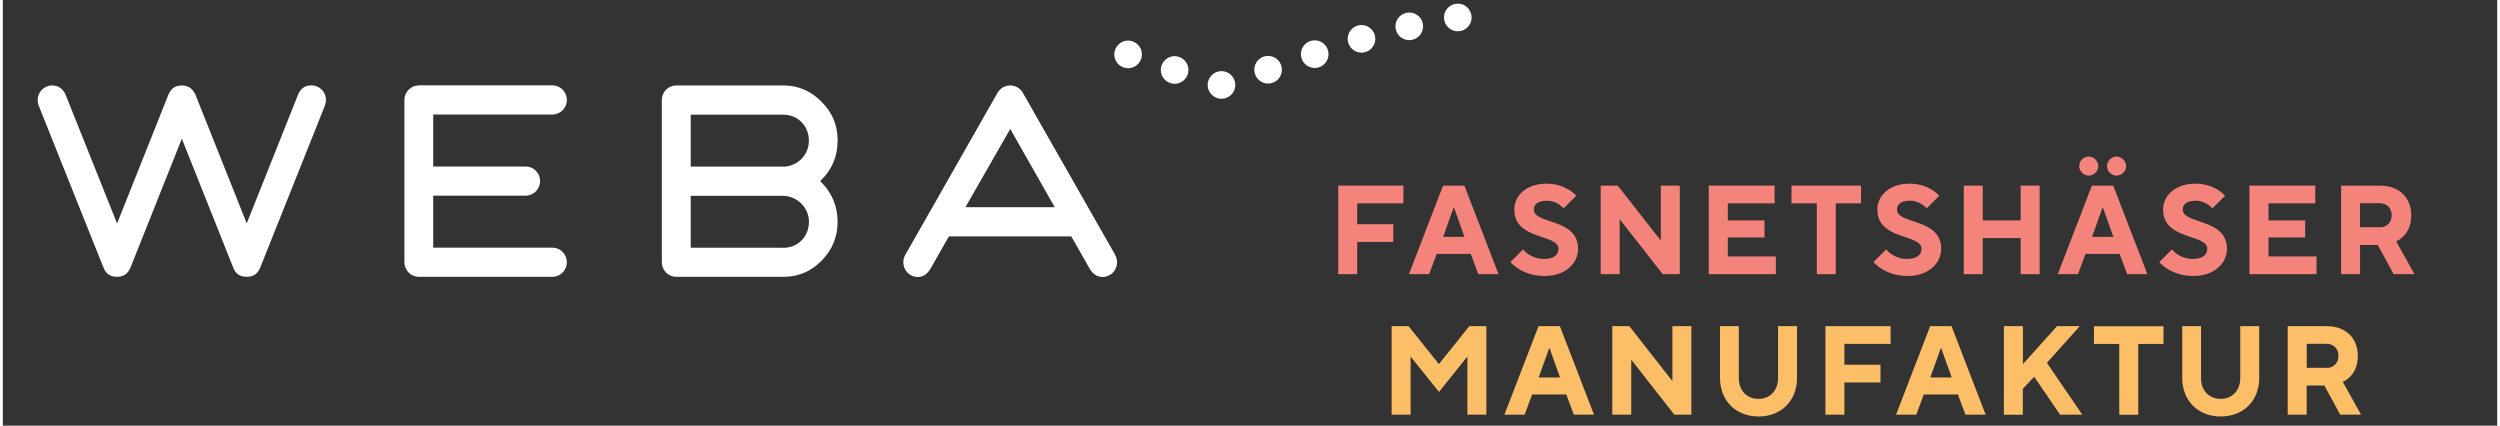 <?xml version="1.0" encoding="UTF-8"?> <svg xmlns="http://www.w3.org/2000/svg" id="a" width="10.63cm" height="1.81cm" viewBox="0 0 301.25 51.41"><rect x="0" y="0" width="301.25" height="51.41" fill="#333333" stroke="none"/><path d="M134.36,30.81l-11.19-19.64c-.34-.54-.89-.85-1.51-.85s-1.16.31-1.51.86l-11.19,19.66c-.14.25-.2.51-.2.85,0,.97.78,1.76,1.74,1.76.67,0,1.19-.36,1.6-1.11l2.16-3.79h14.78l.06.1,2.1,3.69c.41.75.95,1.11,1.63,1.11.96,0,1.74-.79,1.74-1.76,0-.28-.06-.54-.21-.86v-.02ZM116.26,25.02l5.41-9.45.17.3,5.2,9.15s-10.78,0-10.78,0ZM98.71,21.88l.14-.14c1.31-1.29,1.97-2.9,1.97-4.76s-.61-3.32-1.88-4.63c-1.27-1.32-2.8-2-4.54-2.03h-13.07c-.96,0-1.74.79-1.74,1.76v19.59c0,.97.78,1.76,1.74,1.76h13.07c1.79-.03,3.27-.69,4.54-2,1.25-1.29,1.88-2.86,1.88-4.66s-.66-3.46-1.97-4.76l-.14-.14h0ZM94.25,29.92h-11.17v-6.27h11.27c1.69.11,3.01,1.48,3.01,3.14,0,1.79-1.33,3.14-3.1,3.14h-.01ZM94.36,20.12h-11.28v-6.27h11.17c1.77,0,3.1,1.35,3.1,3.14,0,1.68-1.29,3.03-2.99,3.14h0ZM50.24,10.32c-.96,0-1.74.79-1.74,1.76v19.59c0,.97.78,1.76,1.74,1.76h16.14c.96,0,1.74-.79,1.74-1.76s-.78-1.76-1.74-1.76h-14.4v-6.28h11.17c.96,0,1.74-.79,1.74-1.76s-.78-1.76-1.74-1.76h-11.17v-6.28h14.4c.96,0,1.74-.79,1.74-1.76s-.78-1.76-1.74-1.76h-16.14ZM21.63,16.77l6.21,15.58c.29.73.82,1.08,1.62,1.08s1.31-.36,1.62-1.09l7.8-19.53c.1-.32.15-.53.15-.74,0-.97-.78-1.76-1.74-1.76-.79,0-1.3.35-1.62,1.09l-6.21,15.58-6.21-15.58c-.35-.73-.88-1.08-1.62-1.08-.79,0-1.3.35-1.62,1.09l-6.21,15.58-6.23-15.59c-.35-.73-.88-1.08-1.62-1.08-.96,0-1.74.79-1.74,1.76,0,.27.05.5.15.74l7.81,19.53c.29.73.82,1.08,1.62,1.08s1.3-.36,1.62-1.09l6.21-15.58h.01Z" fill="#fff" stroke-width="0"></path><path d="M169.86,4.85c-.92,0-1.67-.75-1.67-1.67s.75-1.67,1.67-1.67,1.67.75,1.67,1.67-.75,1.67-1.67,1.67M175.72,3.78c-.92,0-1.67-.75-1.67-1.67s.75-1.67,1.67-1.67,1.67.75,1.67,1.67-.75,1.67-1.67,1.67M164.09,6.36c-.92,0-1.67-.75-1.67-1.67s.75-1.67,1.67-1.67,1.67.75,1.67,1.67-.75,1.67-1.67,1.67M147.18,11.93c-.92,0-1.67-.75-1.67-1.67s.75-1.67,1.67-1.67,1.67.75,1.67,1.67-.75,1.67-1.67,1.67M152.81,10.09c-.92,0-1.67-.75-1.67-1.67s.75-1.67,1.67-1.67,1.67.75,1.67,1.67-.75,1.67-1.67,1.67M158.44,8.21c-.92,0-1.67-.75-1.67-1.67s.75-1.67,1.67-1.67,1.67.75,1.67,1.67-.75,1.67-1.67,1.67M141.52,10.12c-.92,0-1.67-.75-1.67-1.67s.75-1.67,1.67-1.67,1.67.75,1.67,1.67-.75,1.67-1.67,1.67M135.9,8.24c-.92,0-1.67-.75-1.67-1.67s.75-1.67,1.67-1.67,1.67.75,1.67,1.67-.75,1.67-1.67,1.67" fill="#fff" stroke-width="0"></path><path d="M161.29,22.42h7.86v2.14h-5.58v2.52h4.36v2.14h-4.36v3.89h-2.29v-10.69h.01Z" fill="#f4847b" stroke-width="0"></path><path d="M173.93,22.42h2.59l4.12,10.69h-2.44l-.91-2.44h-4.12l-.91,2.44h-2.44l4.12-10.69ZM176.53,28.61l-1.26-3.52h-.06l-1.26,3.52h2.59Z" fill="#f4847b" stroke-width="0"></path><path d="M183.61,30.13c.18.21.39.41.66.58.42.29,1.05.56,1.86.56,1.22,0,1.75-.53,1.75-1.22,0-1.82-5.34-1.01-5.34-4.74,0-1.68,1.46-3.13,3.9-3.13,1.18,0,2.09.37,2.69.73.35.21.64.46.9.72l-1.53,1.53c-.17-.17-.34-.32-.53-.46-.35-.22-.84-.46-1.46-.46-1.16,0-1.6.46-1.6,1.07,0,1.82,5.34,1.01,5.34,4.74,0,1.75-1.53,3.28-4.05,3.28-1.39,0-2.41-.41-3.1-.84-.41-.24-.74-.52-1.02-.84l1.53-1.53h0Z" fill="#f4847b" stroke-width="0"></path><path d="M192.98,22.42h2.06l5.2,6.64v-6.64h2.29v10.69h-2.06l-5.2-6.64v6.64h-2.29v-10.69Z" fill="#f4847b" stroke-width="0"></path><path d="M206.04,22.42h7.94v2.14h-5.65v2.06h4.43v2.06h-4.43v2.29h5.8v2.14h-8.1v-10.69h.01Z" fill="#f4847b" stroke-width="0"></path><path d="M219.07,24.56h-3.05v-2.14h8.4v2.14h-3.05v8.55h-2.29v-8.55h-.01Z" fill="#f4847b" stroke-width="0"></path><path d="M227.46,30.13c.18.21.39.41.66.58.42.29,1.05.56,1.86.56,1.22,0,1.75-.53,1.75-1.22,0-1.82-5.34-1.01-5.34-4.74,0-1.68,1.46-3.13,3.9-3.13,1.18,0,2.09.37,2.69.73.35.21.64.46.9.72l-1.53,1.53c-.17-.17-.34-.32-.53-.46-.35-.22-.84-.46-1.46-.46-1.16,0-1.6.46-1.6,1.07,0,1.82,5.34,1.01,5.34,4.74,0,1.75-1.53,3.28-4.05,3.28-1.39,0-2.41-.41-3.1-.84-.41-.24-.74-.52-1.02-.84l1.53-1.53h0Z" fill="#f4847b" stroke-width="0"></path><path d="M236.83,22.42h2.29v4.2h4.58v-4.2h2.29v10.69h-2.29v-4.36h-4.58v4.36h-2.29v-10.69Z" fill="#f4847b" stroke-width="0"></path><path d="M252.29,22.42h2.59l4.12,10.69h-2.44l-.91-2.44h-4.12l-.91,2.44h-2.44s4.12-10.69,4.12-10.69ZM251.92,18.91c.61,0,1.15.53,1.15,1.15s-.53,1.15-1.15,1.15-1.15-.53-1.15-1.15.53-1.15,1.15-1.15ZM254.9,28.61l-1.26-3.52h-.06l-1.26,3.52h2.59ZM255.28,18.91c.61,0,1.15.53,1.15,1.15s-.53,1.15-1.15,1.15-1.15-.53-1.15-1.15.53-1.15,1.15-1.15Z" fill="#f4847b" stroke-width="0"></path><path d="M261.97,30.13c.18.21.39.41.66.58.42.29,1.05.56,1.86.56,1.22,0,1.75-.53,1.75-1.22,0-1.82-5.34-1.01-5.34-4.74,0-1.68,1.46-3.13,3.9-3.13,1.18,0,2.09.37,2.69.73.35.21.64.46.9.72l-1.53,1.53c-.17-.17-.34-.32-.53-.46-.35-.22-.84-.46-1.46-.46-1.16,0-1.6.46-1.6,1.07,0,1.82,5.34,1.01,5.34,4.74,0,1.75-1.53,3.28-4.05,3.28-1.39,0-2.41-.41-3.1-.84-.41-.24-.74-.52-1.02-.84l1.53-1.53h0Z" fill="#f4847b" stroke-width="0"></path><path d="M271.34,22.42h7.94v2.14h-5.65v2.06h4.43v2.06h-4.43v2.29h5.8v2.14h-8.1v-10.69h.01Z" fill="#f4847b" stroke-width="0"></path><path d="M282.39,22.42h4.74c2.29,0,3.74,1.46,3.74,3.59,0,1.22-.45,2.02-.91,2.49-.25.28-.56.49-.91.64l2.21,3.97h-2.52l-1.91-3.52h-2.14v3.52h-2.29v-10.69h0ZM287.05,27.46c.86,0,1.46-.59,1.46-1.46s-.59-1.46-1.46-1.46h-2.37v2.9h2.37Z" fill="#f4847b" stroke-width="0"></path><path d="M167.71,39.39h2.06l3.67,4.58,3.67-4.58h2.06v10.69h-2.29v-7.02l-3.43,4.27-3.43-4.27v7.02h-2.29v-10.69Z" fill="#fdbe68" stroke-width="0"></path><path d="M185.46,39.39h2.59l4.12,10.69h-2.44l-.91-2.44h-4.12l-.91,2.44h-2.44s4.12-10.69,4.12-10.69ZM188.07,45.59l-1.26-3.52h-.06l-1.26,3.52h2.59Z" fill="#fdbe68" stroke-width="0"></path><path d="M194.38,39.39h2.06l5.2,6.64v-6.64h2.29v10.69h-2.06l-5.2-6.64v6.64h-2.29v-10.69Z" fill="#fdbe68" stroke-width="0"></path><path d="M207.37,39.39h2.29v6.26c0,1.53.98,2.52,2.37,2.52s2.37-.99,2.37-2.52v-6.26h2.29v6.26c0,2.75-1.91,4.65-4.65,4.65s-4.65-1.91-4.65-4.65v-6.26h-.02Z" fill="#fdbe68" stroke-width="0"></path><path d="M220.13,39.39h7.86v2.14h-5.58v2.52h4.36v2.14h-4.36v3.89h-2.29v-10.69h.01Z" fill="#fdbe68" stroke-width="0"></path><path d="M232.76,39.39h2.59l4.12,10.69h-2.44l-.91-2.44h-4.12l-.91,2.44h-2.44s4.12-10.69,4.12-10.69ZM235.37,45.59l-1.26-3.52h-.06l-1.26,3.52h2.59Z" fill="#fdbe68" stroke-width="0"></path><path d="M241.68,39.39h2.29v4.58l4.12-4.58h2.75l-3.97,4.43,4.27,6.26h-2.68l-3.13-4.58-1.37,1.46v3.13h-2.29v-10.69h.01Z" fill="#fdbe68" stroke-width="0"></path><path d="M255.6,41.54h-3.05v-2.14h8.4v2.14h-3.05v8.55h-2.29v-8.55h-.01Z" fill="#fdbe68" stroke-width="0"></path><path d="M263.19,39.39h2.29v6.26c0,1.53.98,2.52,2.37,2.52s2.37-.99,2.37-2.52v-6.26h2.29v6.26c0,2.75-1.91,4.65-4.65,4.65s-4.65-1.91-4.65-4.65v-6.26h-.02Z" fill="#fdbe68" stroke-width="0"></path><path d="M275.95,39.39h4.73c2.29,0,3.74,1.46,3.74,3.59,0,1.22-.45,2.02-.91,2.49-.25.28-.56.49-.91.64l2.21,3.97h-2.52l-1.91-3.52h-2.14v3.52h-2.29v-10.69h.01ZM280.62,44.44c.86,0,1.46-.59,1.46-1.46s-.59-1.46-1.46-1.46h-2.37v2.9h2.37Z" fill="#fdbe68" stroke-width="0"></path></svg> 